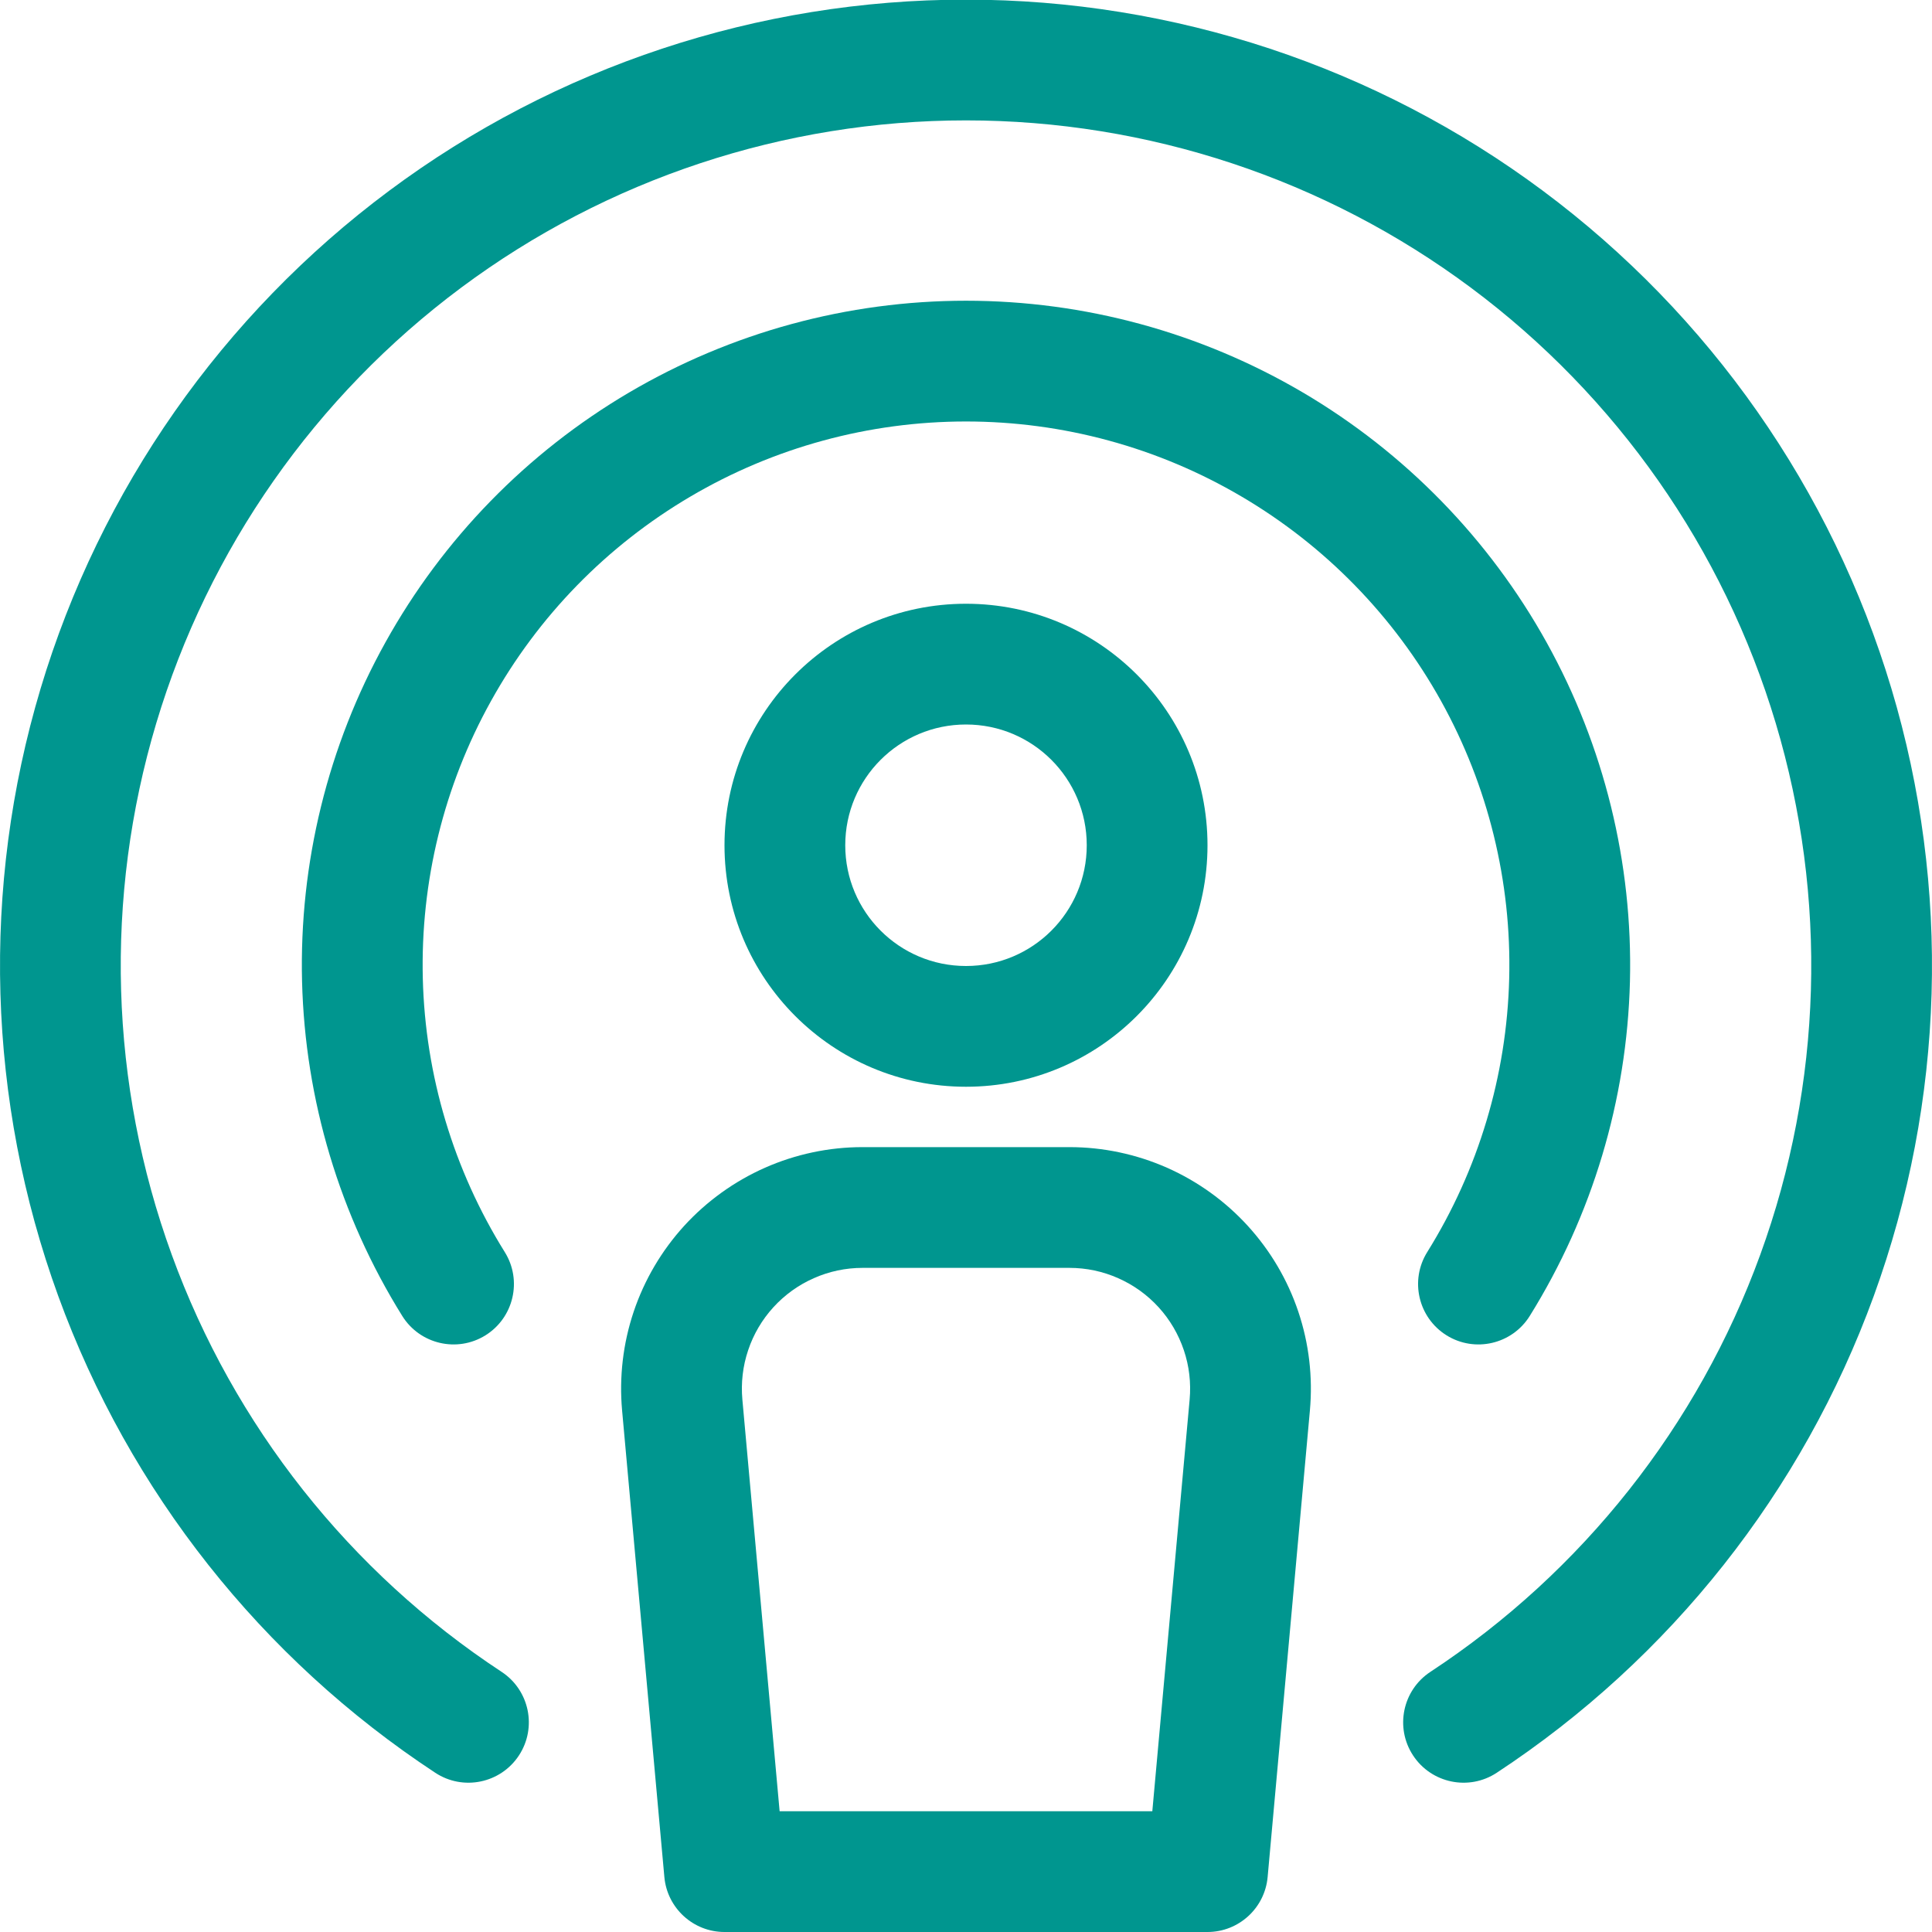 <svg id="Layer_1" data-name="Layer 1" xmlns="http://www.w3.org/2000/svg" viewBox="0 0 32 32">
<g clip-path="url(#clip0)">
<path d="M6.445 3.16C9.206 1.104 12.557 -0.006 16 -0.006C19.443 -0.006 22.794 1.104 25.555 3.16C28.316 5.216 30.341 8.108 31.328 11.406C32.315 14.704 32.212 18.232 31.035 21.467C29.857 24.702 27.667 27.471 24.79 29.363C24.329 29.666 23.709 29.538 23.405 29.076C23.102 28.615 23.23 27.995 23.692 27.691C26.209 26.036 28.125 23.614 29.155 20.783C30.186 17.953 30.276 14.865 29.412 11.979C28.548 9.093 26.777 6.563 24.361 4.764C21.944 2.965 19.012 1.994 16 1.994C12.988 1.994 10.056 2.965 7.639 4.764C5.223 6.563 3.452 9.093 2.588 11.979C1.724 14.865 1.814 17.953 2.845 20.783C3.875 23.614 5.791 26.036 8.308 27.691C8.77 27.995 8.898 28.615 8.595 29.076C8.291 29.538 7.671 29.666 7.21 29.363C4.333 27.471 2.143 24.702 0.965 21.467C-0.212 18.232 -0.315 14.704 0.672 11.406C1.659 8.108 3.684 5.216 6.445 3.16Z" fill="#00968F"/>
<path d="M16 4.981C14.038 4.981 12.111 5.506 10.42 6.501C8.729 7.496 7.335 8.926 6.383 10.641C5.43 12.357 4.954 14.296 5.003 16.257C5.053 18.219 5.626 20.131 6.663 21.797C6.955 22.265 7.572 22.409 8.041 22.117C8.509 21.825 8.653 21.208 8.361 20.739C7.512 19.377 7.043 17.812 7.003 16.207C6.963 14.602 7.352 13.015 8.132 11.612C8.911 10.208 10.051 9.039 11.435 8.225C12.818 7.41 14.395 6.981 16 6.981C17.605 6.981 19.182 7.41 20.565 8.225C21.949 9.039 23.089 10.208 23.869 11.612C24.648 13.015 25.038 14.602 24.997 16.207C24.957 17.812 24.488 19.377 23.639 20.739C23.347 21.208 23.491 21.825 23.959 22.117C24.428 22.409 25.045 22.265 25.337 21.797C26.374 20.131 26.947 18.219 26.997 16.257C27.046 14.296 26.57 12.357 25.617 10.641C24.665 8.926 23.27 7.496 21.58 6.501C19.889 5.506 17.962 4.981 16 4.981Z" fill="#00968F"/>
<path fill-rule="evenodd" clip-rule="evenodd" d="M16 10C13.791 10 12 11.791 12 14C12 16.209 13.791 18 16 18C18.209 18 20 16.209 20 14C20 11.791 18.209 10 16 10ZM14 14C14 12.895 14.895 12 16 12C17.105 12 18 12.895 18 14C18 15.105 17.105 16 16 16C14.895 16 14 15.105 14 14Z" fill="#00968F"/>
<path fill-rule="evenodd" clip-rule="evenodd" d="M17.715 19H14.285C13.729 19 13.179 19.117 12.671 19.341C12.163 19.566 11.707 19.894 11.332 20.304C10.958 20.715 10.673 21.198 10.496 21.725C10.319 22.252 10.254 22.809 10.304 23.363L11.004 31.09C11.051 31.605 11.483 32 12 32H20C20.517 32 20.949 31.605 20.996 31.09L21.696 23.362C21.746 22.809 21.681 22.252 21.504 21.725C21.327 21.198 21.042 20.715 20.667 20.304C20.293 19.894 19.837 19.566 19.329 19.341C18.821 19.117 18.27 19 17.715 19ZM14.285 21H17.715C17.992 21 18.267 21.058 18.521 21.171C18.775 21.283 19.003 21.447 19.19 21.652C19.377 21.857 19.519 22.099 19.608 22.363C19.697 22.626 19.729 22.905 19.704 23.182L19.086 30H12.913L12.296 23.181C12.271 22.905 12.303 22.626 12.392 22.363C12.48 22.099 12.623 21.857 12.81 21.652C12.997 21.447 13.225 21.283 13.479 21.171C13.733 21.058 14.008 21 14.285 21Z" fill="#00968F"/>
</g>
<defs>
<clipPath id="clip0">
<rect width="32" height="32" fill="white"/>
</clipPath>
</defs>
</svg>
